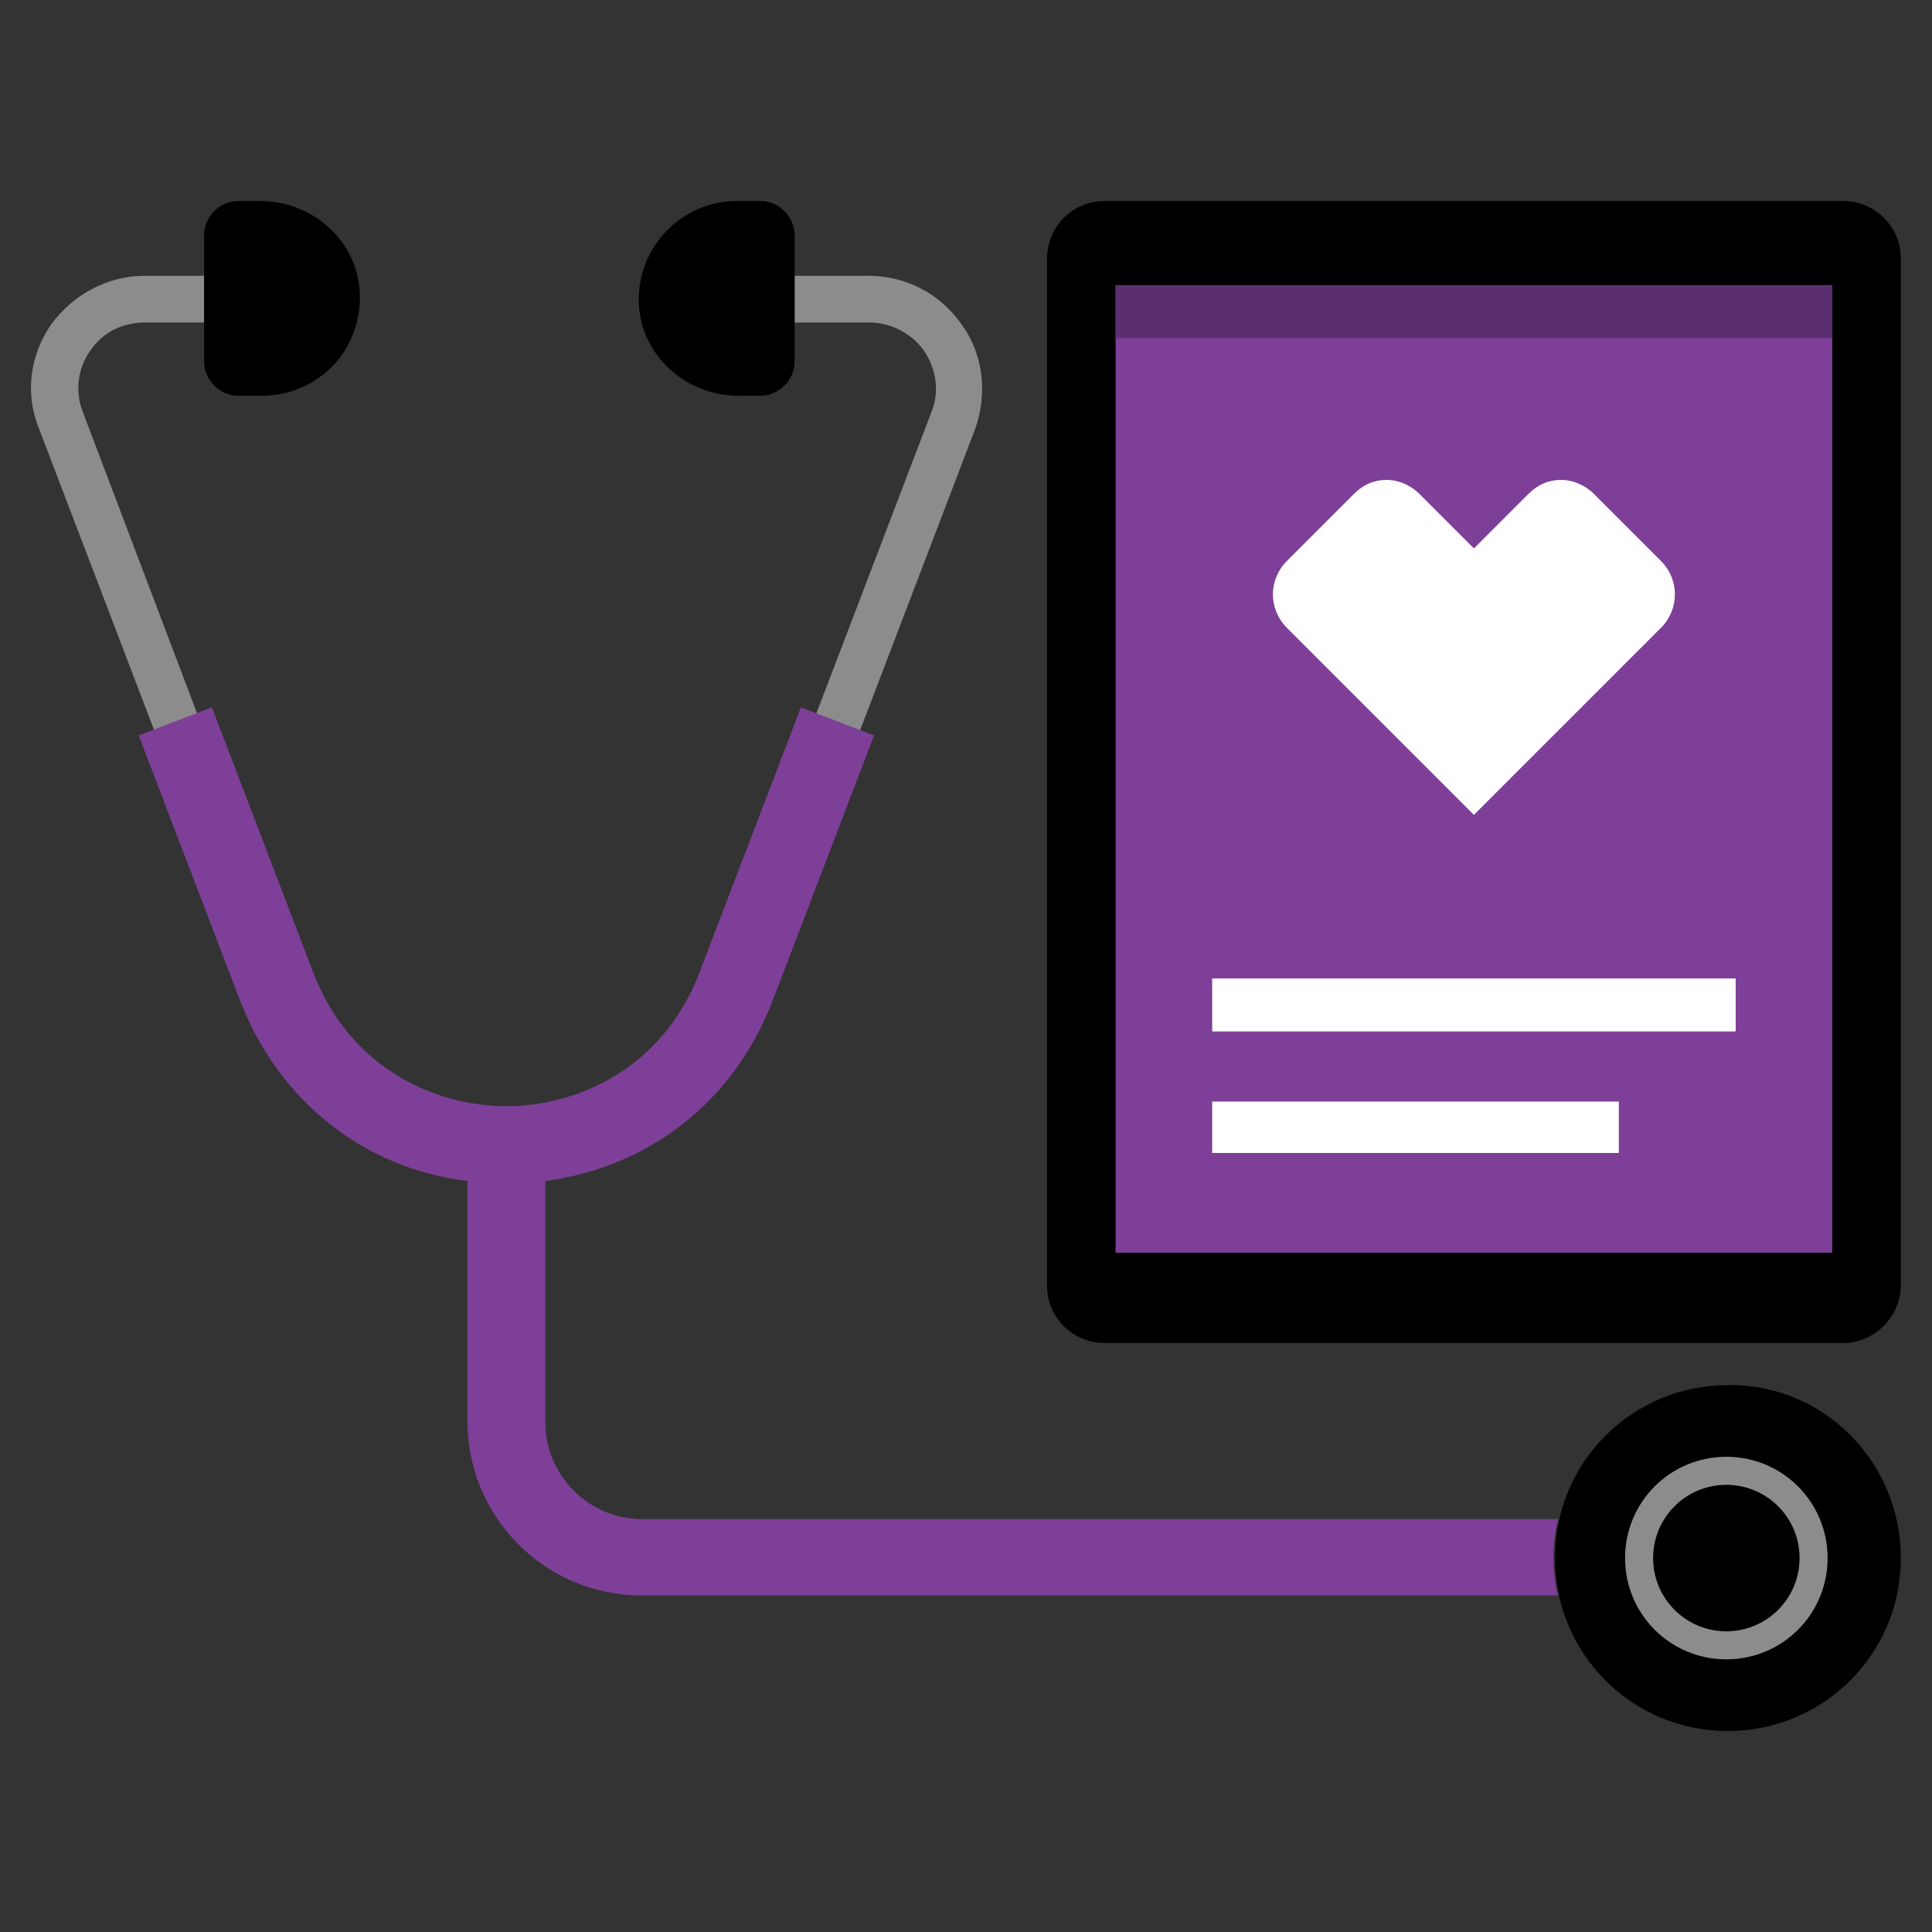 <?xml version="1.0" encoding="utf-8"?>
<!-- Generator: Adobe Illustrator 23.1.1, SVG Export Plug-In . SVG Version: 6.00 Build 0)  -->
<svg version="1.1" id="Layer_1" xmlns="http://www.w3.org/2000/svg" xmlns:xlink="http://www.w3.org/1999/xlink" x="0px" y="0px"
	 viewBox="0 0 124 124" style="enable-background:new 0 0 124 124;" xml:space="preserve">
<rect x="0" y="0" width="124" height="124" fill="#333333" stroke="none"/>
<title>picto-Violet_on_White_Preventive_care_and_wellness_rgb.svg</title>
<style type="text/css">
	.st0{fill:#7D3F98;}
	.st1{fill:#FFFFFF;}
	.st2{fill:#5A2E6F;}
	.st3{fill:#8C8C8C;}
</style>
<g>
	<g>
		<path d="M118.3,86.2H70.9c-2,0-3.7-1.6-3.7-3.7V16.6c0-2,1.6-3.7,3.7-3.7h47.4c2,0,3.7,1.6,3.7,3.7v65.9
			C122,84.5,120.3,86.2,118.3,86.2z"/>
		<rect x="71.6" y="18.3" class="st0" width="46" height="62.1"/>
		<g>
			<path class="st1" d="M89,30.8c-0.8,0-1.5,0.3-2.1,0.9L82.6,36c-1.2,1.2-1.2,3.1,0,4.3l12,12l12-12c1.2-1.2,1.2-3.1,0-4.3
				l-4.3-4.3c-0.6-0.6-1.4-0.9-2.1-0.9c-0.8,0-1.5,0.3-2.1,0.9l-3.5,3.5l-3.5-3.5C90.5,31.1,89.7,30.8,89,30.8"/>
		</g>
		<rect x="71.6" y="18.3" class="st2" width="46" height="3.4"/>
		<path class="st1" d="M77.8,62.8h33.6v3.4H77.8V62.8z M77.8,74h26.1v-3.3H77.8V74z"/>
	</g>
	<g>
		<path class="st3" d="M61.7,20.8c-1.4-2-3.6-3.1-6-3.1H51v3h4.8c1.4,0,2.7,0.7,3.5,1.8c0.8,1.2,1,2.6,0.5,3.9L45.9,62.8
			c-2.6,6.8-8.6,9.2-13.4,9.2c-4.8,0-10.8-2.4-13.4-9.2L5.3,26.4c-0.5-1.3-0.3-2.8,0.5-3.9c0.8-1.2,2.1-1.8,3.5-1.8h3.8v-3H9.3
			c-2.4,0-4.6,1.2-6,3.1c-1.4,2-1.7,4.5-0.8,6.7l13.9,36.4C19,70.7,25.2,75,32.5,75c7.4,0,13.6-4.3,16.2-11.1l13.9-36.4
			C63.4,25.2,63.1,22.7,61.7,20.8z"/>
		<path class="st0" d="M99.7,100c0-0.9,0.1-1.7,0.3-2.5H41.2c-3.4,0-6.2-2.8-6.2-6.2V75.8c6.7-0.9,12.1-5.1,14.6-11.6l6.5-17
			l-4.7-1.8l-6.5,17c-2.4,6.3-8,8.6-12.4,8.6c-4.4,0-10-2.3-12.4-8.6l-6.5-17l-4.7,1.8l6.5,17C17.9,70.7,23.4,75,30,75.8v15.4
			c0,6.2,5,11.2,11.2,11.2H100C99.8,101.7,99.7,100.8,99.7,100z"/>
		<path d="M15.3,25.4c-1.2,0-2.2-1-2.2-2.2v-8.1c0-1.2,1-2.2,2.2-2.2h1.4c3.4,0,6.3,2.6,6.4,6c0.1,3.6-2.7,6.5-6.3,6.5H15.3z
			 M47.3,12.9c-3.5,0-6.4,2.9-6.3,6.5c0.1,3.4,3,6,6.4,6h1.4c1.2,0,2.2-1,2.2-2.2v-8.1c0-1.2-1-2.2-2.2-2.2H47.3z M122,100
			c0,6.2-5,11.1-11.1,11.1c-6.2,0-11.1-5-11.1-11.1c0-6.2,5-11.1,11.1-11.1C117,88.8,122,93.8,122,100z"/>
		<g>
			<path class="st3" d="M110.8,106.5c-3.6,0-6.5-2.9-6.5-6.5s2.9-6.5,6.5-6.5c3.6,0,6.5,2.9,6.5,6.5S114.4,106.5,110.8,106.5z
				 M110.8,95.3c-2.6,0-4.7,2.1-4.7,4.7s2.1,4.7,4.7,4.7s4.7-2.1,4.7-4.7S113.4,95.3,110.8,95.3z"/>
		</g>
	</g>
</g>
</svg>
